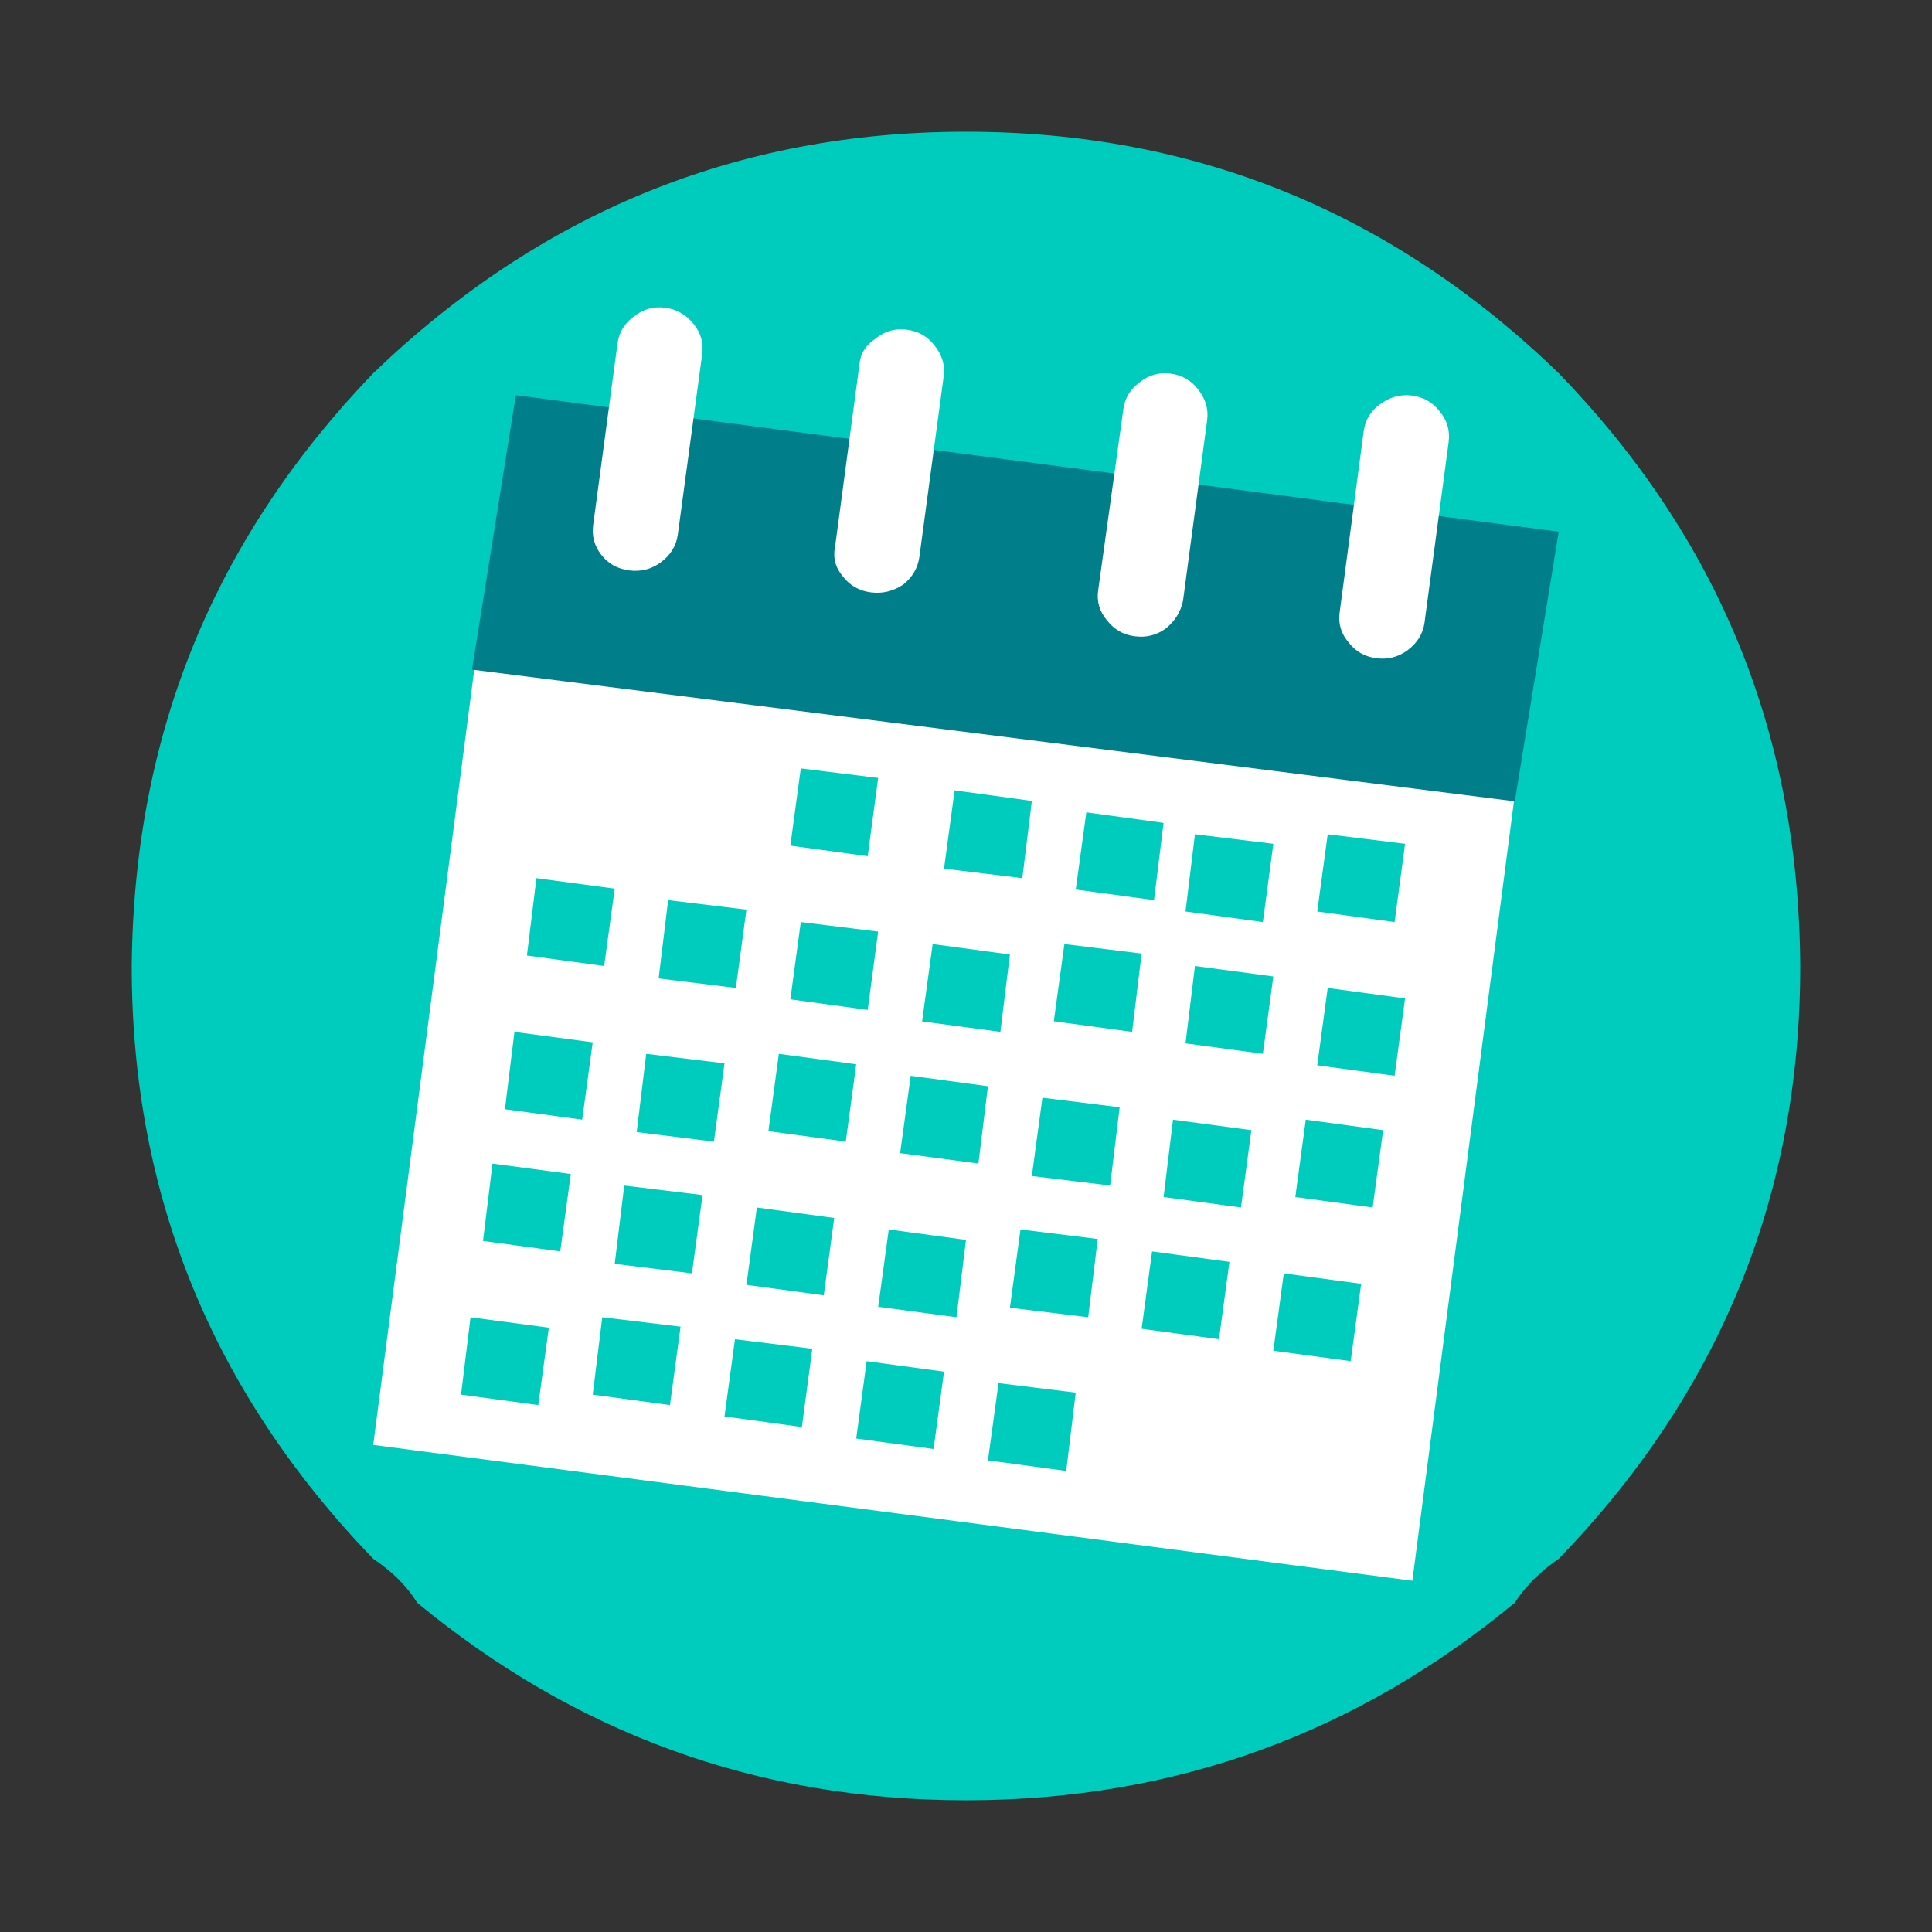 <?xml version="1.0" encoding="utf-8"?>
<svg xmlns="http://www.w3.org/2000/svg" width="96" height="96" viewBox="0 0 96 96" fill="none">
<rect x="0" y="0" width="96" height="96" fill="#333333" stroke="none"/>
<path fill-rule="evenodd" clip-rule="evenodd" d="M18.545 18.546C10.718 26.696 6.655 36.341 6.545 48C6.545 59.457 10.608 69.23 18.545 77.454C19.429 78.052 20.162 78.729 20.727 79.636C28.545 86.087 37.567 89.454 47.999 89.454C58.432 89.454 67.473 86.087 75.272 79.636C75.856 78.729 76.588 78.052 77.454 77.454C85.41 69.23 89.454 59.457 89.454 48C89.38 36.341 85.336 26.696 77.454 18.546C69.23 10.59 59.456 6.545 47.999 6.545C36.579 6.545 26.824 10.59 18.545 18.546Z" fill="#00CCBE"/>
<path fill-rule="evenodd" clip-rule="evenodd" d="M23.638 32.727L18.545 71.798L70.179 78.546L75.272 39.475L23.638 32.727Z" fill="white"/>
<path fill-rule="evenodd" clip-rule="evenodd" d="M25.63 19.636L23.453 33.273L75.271 39.818L77.453 26.419L25.63 19.636Z" fill="#007E8A"/>
<path fill-rule="evenodd" clip-rule="evenodd" d="M30.685 17.061L29.476 26.076C29.4 26.629 29.533 27.127 29.879 27.569C30.224 28.012 30.685 28.269 31.261 28.343C31.837 28.418 32.355 28.288 32.816 27.956C33.315 27.588 33.603 27.127 33.679 26.574L34.889 17.614C34.966 17.061 34.831 16.563 34.486 16.121C34.102 15.641 33.622 15.364 33.046 15.291C32.47 15.217 31.952 15.364 31.491 15.734C31.03 16.066 30.762 16.508 30.685 17.061ZM59.525 19.338C59.183 18.896 58.727 18.637 58.157 18.564C57.587 18.49 57.074 18.637 56.618 19.006C56.161 19.338 55.896 19.781 55.819 20.334L54.565 29.349C54.489 29.902 54.642 30.399 55.021 30.842C55.363 31.284 55.819 31.542 56.389 31.616C56.96 31.69 57.473 31.561 57.929 31.229C58.385 30.861 58.67 30.399 58.784 29.846L59.981 20.887C60.058 20.334 59.905 19.817 59.525 19.338ZM68.56 20.097C68.104 20.429 67.838 20.872 67.762 21.425L66.565 30.439C66.489 30.993 66.641 31.49 67.021 31.933C67.363 32.375 67.819 32.633 68.389 32.707C68.959 32.781 69.473 32.652 69.929 32.32C70.424 31.952 70.709 31.49 70.784 30.937L71.981 21.978C72.058 21.387 71.906 20.872 71.525 20.429C71.183 19.987 70.727 19.728 70.157 19.655C69.587 19.581 69.055 19.728 68.56 20.097ZM46.431 17.157C46.087 16.714 45.627 16.455 45.053 16.382C44.48 16.308 43.963 16.455 43.504 16.825C43.007 17.157 42.738 17.599 42.7 18.152L41.495 27.167C41.38 27.72 41.514 28.218 41.897 28.66C42.241 29.102 42.7 29.36 43.274 29.434C43.848 29.508 44.384 29.379 44.881 29.047C45.34 28.679 45.608 28.218 45.685 27.665L46.89 18.705C46.967 18.152 46.815 17.636 46.431 17.157Z" fill="white"/>
<path fill-rule="evenodd" clip-rule="evenodd" d="M43.116 42.545L43.635 38.655L39.791 38.182L39.272 42.02L43.116 42.545Z" fill="#00CCBE"/>
<path fill-rule="evenodd" clip-rule="evenodd" d="M46.908 43.163L50.799 43.636L51.272 39.798L47.434 39.273L46.908 43.163Z" fill="#00CCBE"/>
<path fill-rule="evenodd" clip-rule="evenodd" d="M57.817 40.889L53.979 40.364L53.453 44.202L57.344 44.727L57.817 40.889Z" fill="#00CCBE"/>
<path fill-rule="evenodd" clip-rule="evenodd" d="M63.272 41.928L59.376 41.455L58.908 45.292L62.752 45.818L63.272 41.928Z" fill="#00CCBE"/>
<path fill-rule="evenodd" clip-rule="evenodd" d="M69.817 41.928L65.973 41.455L65.453 45.292L69.297 45.818L69.817 41.928Z" fill="#00CCBE"/>
<path fill-rule="evenodd" clip-rule="evenodd" d="M30.545 44.156L26.655 43.636L26.182 47.48L30.02 48L30.545 44.156Z" fill="#00CCBE"/>
<path fill-rule="evenodd" clip-rule="evenodd" d="M33.2 44.727L32.727 48.618L36.565 49.091L37.09 45.2L33.2 44.727Z" fill="#00CCBE"/>
<path fill-rule="evenodd" clip-rule="evenodd" d="M43.635 46.291L39.791 45.818L39.272 49.656L43.116 50.182L43.635 46.291Z" fill="#00CCBE"/>
<path fill-rule="evenodd" clip-rule="evenodd" d="M50.182 47.429L46.344 46.909L45.818 50.753L49.709 51.273L50.182 47.429Z" fill="#00CCBE"/>
<path fill-rule="evenodd" clip-rule="evenodd" d="M56.727 47.382L52.889 46.909L52.363 50.747L56.254 51.273L56.727 47.382Z" fill="#00CCBE"/>
<path fill-rule="evenodd" clip-rule="evenodd" d="M63.272 48.52L59.376 48L58.908 51.844L62.752 52.364L63.272 48.52Z" fill="#00CCBE"/>
<path fill-rule="evenodd" clip-rule="evenodd" d="M69.817 49.61L65.973 49.091L65.453 52.935L69.297 53.455L69.817 49.61Z" fill="#00CCBE"/>
<path fill-rule="evenodd" clip-rule="evenodd" d="M29.453 51.792L25.563 51.273L25.09 55.117L28.928 55.636L29.453 51.792Z" fill="#00CCBE"/>
<path fill-rule="evenodd" clip-rule="evenodd" d="M32.11 52.364L31.637 56.254L35.475 56.727L36 52.837L32.11 52.364Z" fill="#00CCBE"/>
<path fill-rule="evenodd" clip-rule="evenodd" d="M42.545 52.883L38.701 52.364L38.182 56.208L42.026 56.727L42.545 52.883Z" fill="#00CCBE"/>
<path fill-rule="evenodd" clip-rule="evenodd" d="M49.09 53.974L45.252 53.455L44.727 57.299L48.617 57.818L49.09 53.974Z" fill="#00CCBE"/>
<path fill-rule="evenodd" clip-rule="evenodd" d="M55.635 55.019L51.797 54.545L51.272 58.436L55.162 58.909L55.635 55.019Z" fill="#00CCBE"/>
<path fill-rule="evenodd" clip-rule="evenodd" d="M62.182 56.156L58.286 55.636L57.818 59.48L61.663 60L62.182 56.156Z" fill="#00CCBE"/>
<path fill-rule="evenodd" clip-rule="evenodd" d="M68.727 56.156L64.883 55.636L64.363 59.48L68.207 60L68.727 56.156Z" fill="#00CCBE"/>
<path fill-rule="evenodd" clip-rule="evenodd" d="M28.364 58.338L24.473 57.818L24 61.662L27.838 62.182L28.364 58.338Z" fill="#00CCBE"/>
<path fill-rule="evenodd" clip-rule="evenodd" d="M31.018 58.909L30.545 62.8L34.383 63.273L34.909 59.382L31.018 58.909Z" fill="#00CCBE"/>
<path fill-rule="evenodd" clip-rule="evenodd" d="M41.453 60.52L37.609 60L37.09 63.844L40.934 64.364L41.453 60.52Z" fill="#00CCBE"/>
<path fill-rule="evenodd" clip-rule="evenodd" d="M48 61.61L44.163 61.091L43.637 64.935L47.527 65.454L48 61.61Z" fill="#00CCBE"/>
<path fill-rule="evenodd" clip-rule="evenodd" d="M54.545 61.564L50.707 61.091L50.182 64.981L54.072 65.454L54.545 61.564Z" fill="#00CCBE"/>
<path fill-rule="evenodd" clip-rule="evenodd" d="M61.09 62.701L57.246 62.182L56.727 66.026L60.571 66.546L61.09 62.701Z" fill="#00CCBE"/>
<path fill-rule="evenodd" clip-rule="evenodd" d="M67.635 63.792L63.791 63.273L63.272 67.117L67.116 67.636L67.635 63.792Z" fill="#00CCBE"/>
<path fill-rule="evenodd" clip-rule="evenodd" d="M27.272 65.974L23.381 65.454L22.908 69.299L26.746 69.818L27.272 65.974Z" fill="#00CCBE"/>
<path fill-rule="evenodd" clip-rule="evenodd" d="M33.817 65.922L29.926 65.454L29.453 69.299L33.291 69.818L33.817 65.922Z" fill="#00CCBE"/>
<path fill-rule="evenodd" clip-rule="evenodd" d="M40.364 67.019L36.52 66.546L36 70.383L39.844 70.909L40.364 67.019Z" fill="#00CCBE"/>
<path fill-rule="evenodd" clip-rule="evenodd" d="M46.909 68.156L43.064 67.636L42.545 71.481L46.389 72L46.909 68.156Z" fill="#00CCBE"/>
<path fill-rule="evenodd" clip-rule="evenodd" d="M53.453 69.2L49.616 68.727L49.09 72.565L52.98 73.091L53.453 69.2Z" fill="#00CCBE"/>
</svg>